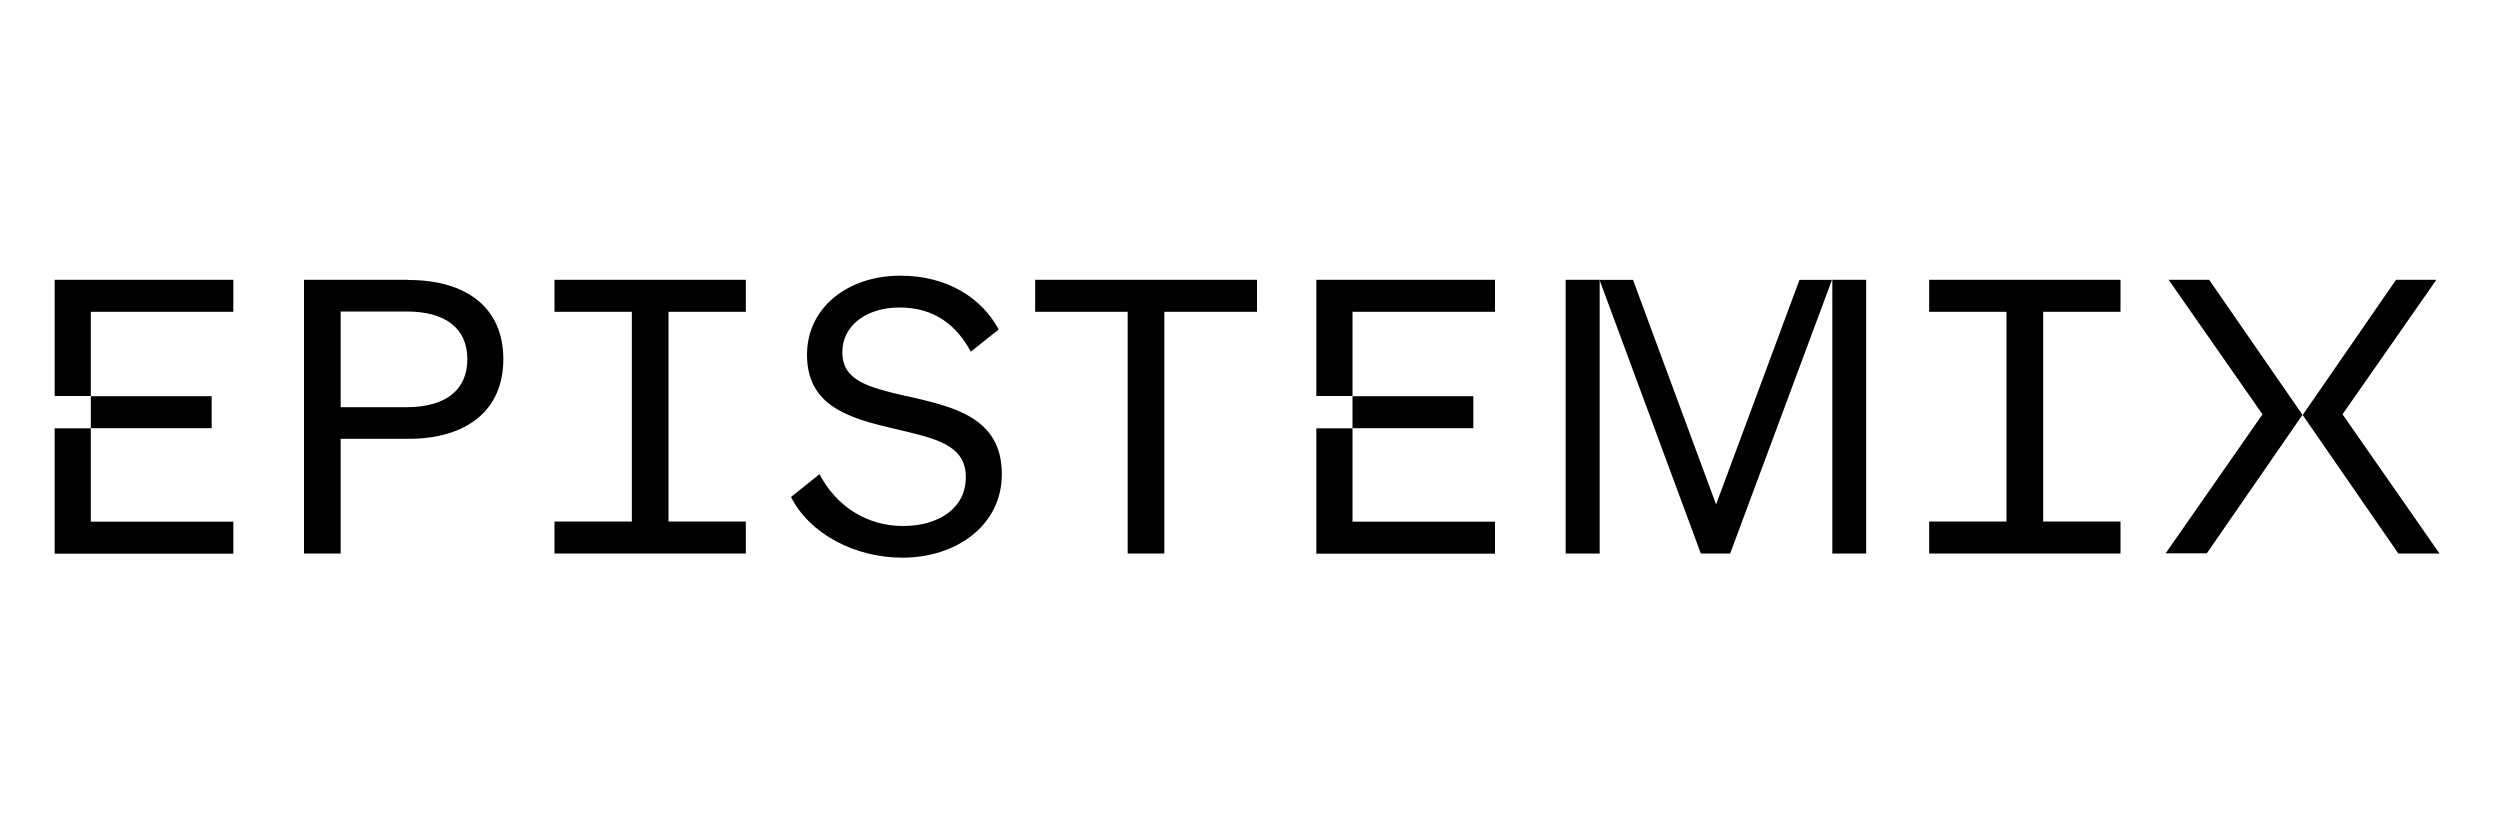 <?xml version="1.0" encoding="utf-8"?>
<svg xmlns="http://www.w3.org/2000/svg" id="svg-1175837542_1546" version="1.1" viewBox="0 0 150 50">
  
  <path d="M33.27,18.71h4.64v12.58h-4.64v1.92h11.48v-1.92h-4.64v-12.58h4.64v-1.92h-11.48s0,1.92,0,1.92ZM115.75,18.71h4.64v12.58h-4.64v1.92h11.48v-1.92h-4.64v-12.58h4.64v-1.92h-11.48v1.92ZM12.7,23.77h-7.25v1.92h7.25v-1.92h0ZM3.28,33.22h10.72v-1.92H5.45v-5.6h-2.17v7.52ZM3.28,23.76h2.17v-5.05h8.55v-1.92H3.28v6.97h0ZM88.4,23.77h-7.25v1.92h7.25v-1.92h0ZM78.98,23.76h2.17v-5.05h8.55v-1.92h-10.72v6.97h0ZM78.98,33.22h10.72v-1.92h-8.55v-5.6h-2.17s0,7.52,0,7.52ZM24.51,16.79h-6.27v16.42h2.2v-6.88h4.07c3.47,0,5.69-1.69,5.69-4.78s-2.21-4.75-5.69-4.75ZM24.4,24.43h-3.96v-5.74h3.96c2.33,0,3.64,1.01,3.64,2.86s-1.3,2.88-3.64,2.88h0ZM54.38,23.77c-2.31-.55-3.84-.92-3.84-2.65,0-1.58,1.44-2.67,3.43-2.67,2.12,0,3.43,1.08,4.28,2.65l1.67-1.33c-.98-1.85-3.04-3.23-5.9-3.23-3.11,0-5.6,1.88-5.6,4.75,0,3.09,2.56,3.8,5.14,4.41,2.49.59,4.39.94,4.39,2.93,0,1.88-1.65,2.93-3.77,2.93s-3.98-1.14-5.01-3.11l-1.71,1.37c1.12,2.22,3.84,3.64,6.68,3.64,3.25,0,5.97-1.94,5.97-5.01,0-3.47-3-4.05-5.72-4.69h0s0,0,0,0ZM62.1,18.71h5.56v14.5h2.2v-14.5h5.56v-1.92h-13.31s0,1.92,0,1.92ZM102.97,30.28l-4.99-13.49h-2.01l6.08,16.42h1.76l6.11-16.42h-1.95s-5.01,13.49-5.01,13.49ZM130.12,16.79l5.63,8.07-5.81,8.34h2.47l5.74-8.31-5.6-8.1s-2.42,0-2.42,0Z"/>
  <path d="M140.55,24.86l5.63-8.07h-2.42l-5.6,8.11,5.74,8.31h2.47s-5.81-8.34-5.81-8.34ZM109.94,16.79v16.42h2.03v-16.42h-2.03ZM93.94,16.79v16.42h2.04v-16.42h-2.04Z"/>
</svg>